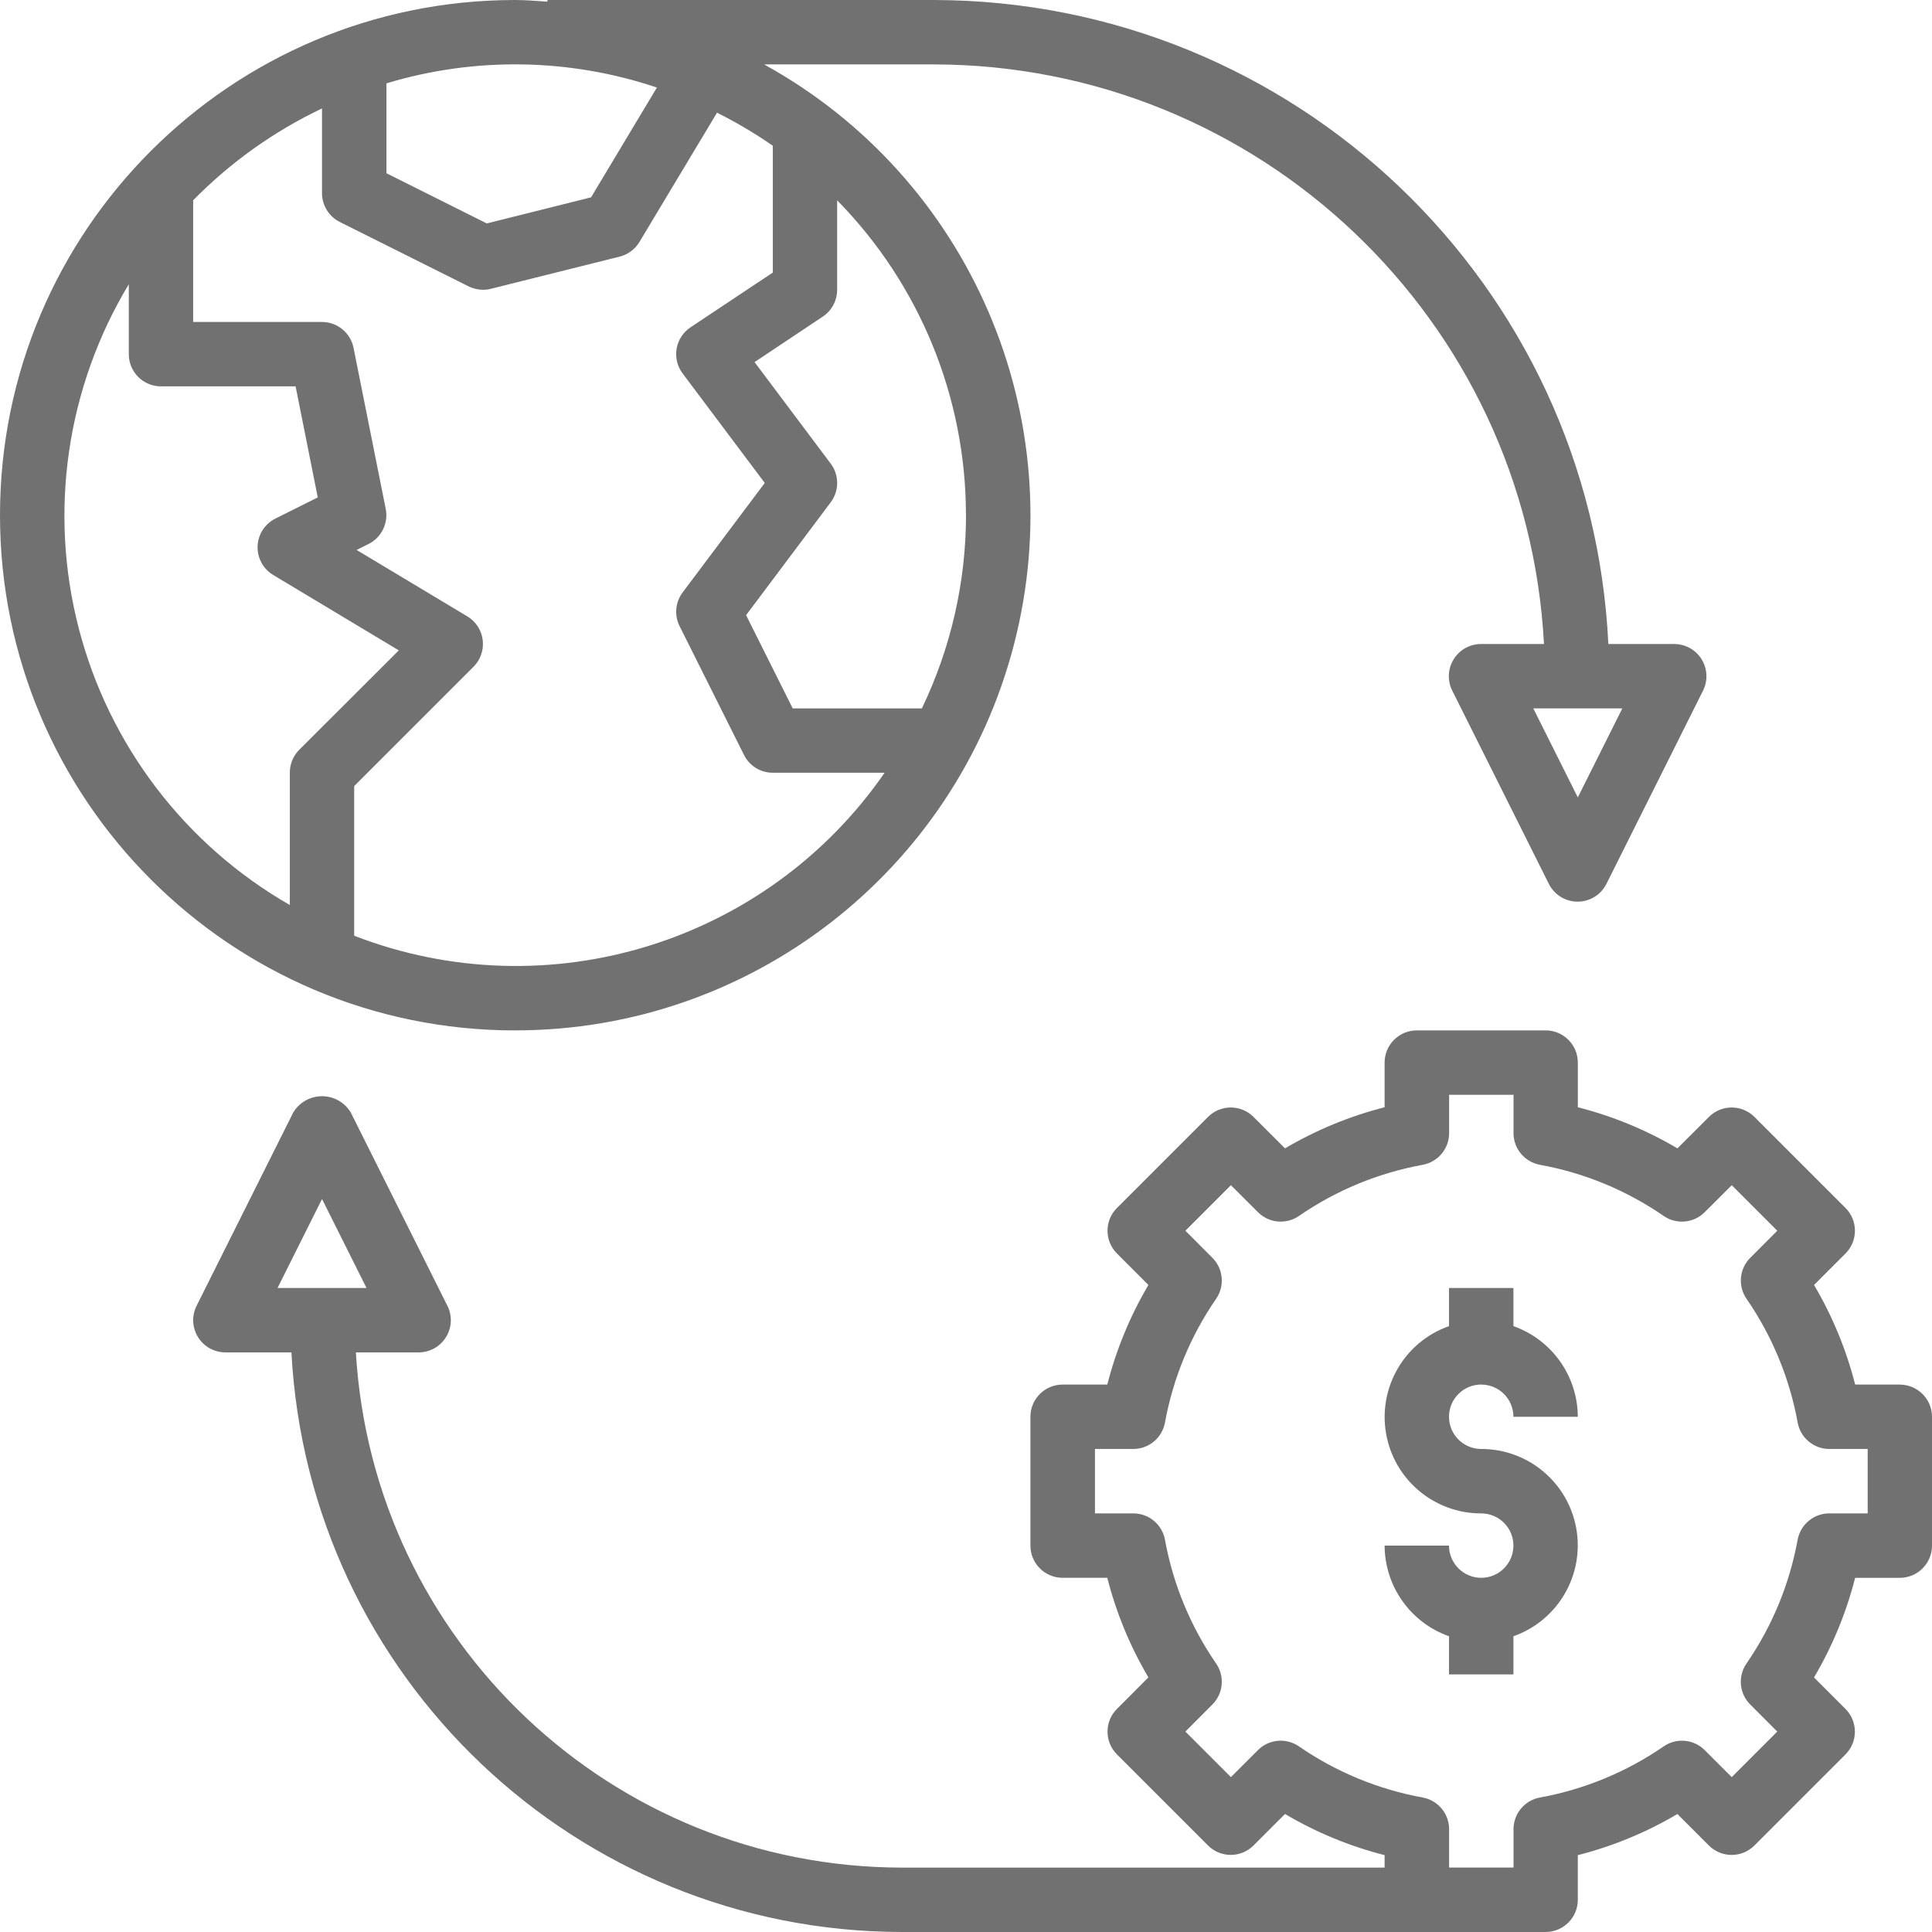 <svg xmlns="http://www.w3.org/2000/svg" id="Capa_1" viewBox="0 0 551.69 551.69"><defs><style>      .st0 {        fill: #717171;      }    </style></defs><path class="st0" d="M533.31,432.15h-10.94c-4.44,0-8.24,3.17-9.05,7.53-2.31,12.69-7.29,24.74-14.61,35.35-2.51,3.65-2.06,8.58,1.08,11.71l7.71,7.72-13,13-7.71-7.7c-3.14-3.14-8.06-3.59-11.71-1.08-10.62,7.32-22.67,12.3-35.36,14.61-4.36.8-7.53,4.61-7.53,9.05v10.94h-18.39v-10.94c0-4.44-3.17-8.24-7.53-9.05-12.69-2.31-24.74-7.29-35.36-14.61-3.65-2.51-8.58-2.06-11.71,1.08l-7.71,7.7-13-13,7.7-7.72c3.14-3.14,3.59-8.06,1.08-11.71-7.32-10.62-12.31-22.67-14.61-35.35-.8-4.36-4.61-7.53-9.05-7.53h-10.94v-18.39h10.94c4.44,0,8.24-3.17,9.05-7.53,2.31-12.69,7.29-24.74,14.61-35.36,2.51-3.65,2.06-8.58-1.08-11.71l-7.7-7.72,13-13,7.72,7.7c3.13,3.14,8.06,3.59,11.71,1.08,10.61-7.32,22.67-12.3,35.35-14.61,4.36-.8,7.53-4.61,7.53-9.05v-10.94h18.39v10.94c0,4.44,3.17,8.24,7.53,9.05,12.69,2.31,24.74,7.29,35.35,14.61,3.65,2.51,8.58,2.06,11.72-1.08l7.72-7.7,13,13-7.71,7.72c-3.14,3.13-3.59,8.06-1.08,11.71,7.32,10.61,12.3,22.67,14.61,35.36.8,4.36,4.61,7.53,9.05,7.53h10.94v18.39h-.01ZM91.95,342.37l12.71,25.42h-25.41l12.71-25.42h-.01ZM542.5,395.37h-12.75c-2.55-9.99-6.5-19.56-11.74-28.44l8.98-8.99c3.59-3.59,3.59-9.41,0-13l-26-26c-3.59-3.59-9.41-3.59-13,0l-8.99,8.98c-8.88-5.24-18.45-9.19-28.44-11.74v-12.75c0-5.08-4.12-9.2-9.2-9.2h-36.78c-5.08,0-9.2,4.12-9.2,9.2v12.75c-9.99,2.55-19.56,6.5-28.44,11.74l-8.99-8.98c-3.59-3.59-9.41-3.59-13,0l-26,26c-3.59,3.59-3.59,9.41,0,13l8.98,8.99c-5.24,8.88-9.19,18.45-11.74,28.44h-12.75c-5.08,0-9.2,4.12-9.2,9.2v36.78c0,5.08,4.12,9.2,9.2,9.2h12.75c2.55,9.99,6.5,19.56,11.74,28.44l-8.98,8.99c-3.59,3.59-3.59,9.41,0,13l26,26c3.59,3.59,9.41,3.59,13,0l8.99-8.99c8.87,5.25,18.45,9.21,28.44,11.75v3.56h-137.92c-82.67-.14-150.95-64.59-155.84-147.12h17.92c3.19,0,6.15-1.65,7.82-4.36,1.68-2.71,1.83-6.09.4-8.95l-27.58-55.17c-1.73-2.9-4.85-4.67-8.23-4.67s-6.5,1.78-8.23,4.67l-27.58,55.17c-1.43,2.85-1.27,6.24.4,8.95,1.68,2.71,4.64,4.36,7.82,4.36h18.86c4.92,92.68,81.42,165.35,174.23,165.51h183.9c5.08,0,9.2-4.12,9.2-9.19v-12.75c9.99-2.55,19.57-6.5,28.44-11.75l8.99,8.99c3.59,3.59,9.41,3.59,13,0l26-26c3.59-3.59,3.59-9.41,0-13l-8.98-8.99c5.24-8.88,9.2-18.45,11.74-28.44h12.75c5.08,0,9.2-4.12,9.2-9.2v-36.78c0-5.08-4.12-9.2-9.2-9.2M422.97,395.37c5.08,0,9.19,4.12,9.19,9.2h18.39c-.05-11.65-7.41-22.01-18.39-25.89v-10.89h-18.39v10.89c-12.66,4.46-20.25,17.39-17.98,30.62s13.76,22.88,27.18,22.86c5.08,0,9.19,4.12,9.19,9.19s-4.12,9.2-9.19,9.2-9.2-4.12-9.2-9.2h-18.39c.05,11.65,7.41,22.01,18.39,25.89v10.89h18.39v-10.89c12.66-4.46,20.25-17.39,17.98-30.62-2.27-13.22-13.75-22.88-27.17-22.86-5.08,0-9.2-4.12-9.2-9.2s4.12-9.2,9.2-9.2M36.78,81.15v19.99c0,5.08,4.12,9.19,9.19,9.19h38.44l6.33,31.7-12.1,6.05c-3,1.5-4.95,4.52-5.08,7.87s1.58,6.51,4.46,8.24l35.86,21.53-28.5,28.46c-1.7,1.74-2.64,4.07-2.62,6.5v37.75c-29.89-17.15-51.61-45.61-60.26-78.97s-3.5-68.79,14.29-98.31M91.95,30.98v24.18c0,3.48,1.97,6.67,5.09,8.23l36.78,18.39c1.28.63,2.68.96,4.11.97.75,0,1.5-.09,2.23-.28l36.78-9.19c2.36-.59,4.4-2.09,5.65-4.18l22.16-36.92c5.53,2.76,10.86,5.92,15.93,9.44v36.21l-23.49,15.63c-2.11,1.4-3.55,3.61-3.98,6.11s.2,5.06,1.72,7.08l23.45,31.26-23.45,31.26c-2.09,2.79-2.43,6.51-.87,9.63l18.39,36.78c1.56,3.12,4.74,5.09,8.23,5.08h31.93c-33.66,48.66-96.29,67.9-151.47,46.54v-42.73l34.08-34.08c2-2,2.97-4.81,2.62-7.62-.34-2.81-1.96-5.3-4.39-6.76l-31.62-18.97,3.41-1.7c3.72-1.86,5.73-5.99,4.9-10.07l-9.19-45.97c-.87-4.28-4.64-7.36-9.01-7.36h-36.78v-34.75c10.63-10.83,23.08-19.7,36.78-26.22M187.58,25l-18.8,31.35-29.78,7.45-28.65-14.33v-25.67c25.25-7.62,52.24-7.2,77.24,1.2M275.85,147.11c-.02,19.1-4.33,37.95-12.6,55.17h-36.89l-13.31-26.62,24.17-32.23c2.45-3.27,2.45-7.76,0-11.03l-21.75-29,19.49-13c2.56-1.7,4.09-4.58,4.09-7.65v-25.55c23.58,23.99,36.79,56.28,36.78,89.92M450.55,227.7l-12.71-25.41h25.42l-12.71,25.41h0ZM147.12,294.23c67.11.03,125.73-45.38,142.47-110.37s-12.63-133.07-71.4-165.47h48.47c92.81.15,169.32,72.83,174.23,165.51h-17.92c-3.2-.02-6.17,1.62-7.86,4.34-1.69,2.71-1.85,6.11-.42,8.97l27.58,55.17c1.55,3.12,4.74,5.09,8.23,5.09s6.67-1.97,8.23-5.09l27.58-55.17c1.42-2.84,1.27-6.22-.39-8.93s-4.61-4.36-7.79-4.38h-18.86C454.33,81.06,369.6.17,266.65,0h-110.34v.47c-3.05-.19-6.09-.47-9.19-.47C65.87,0,0,65.87,0,147.12s65.87,147.12,147.12,147.12"></path></svg>